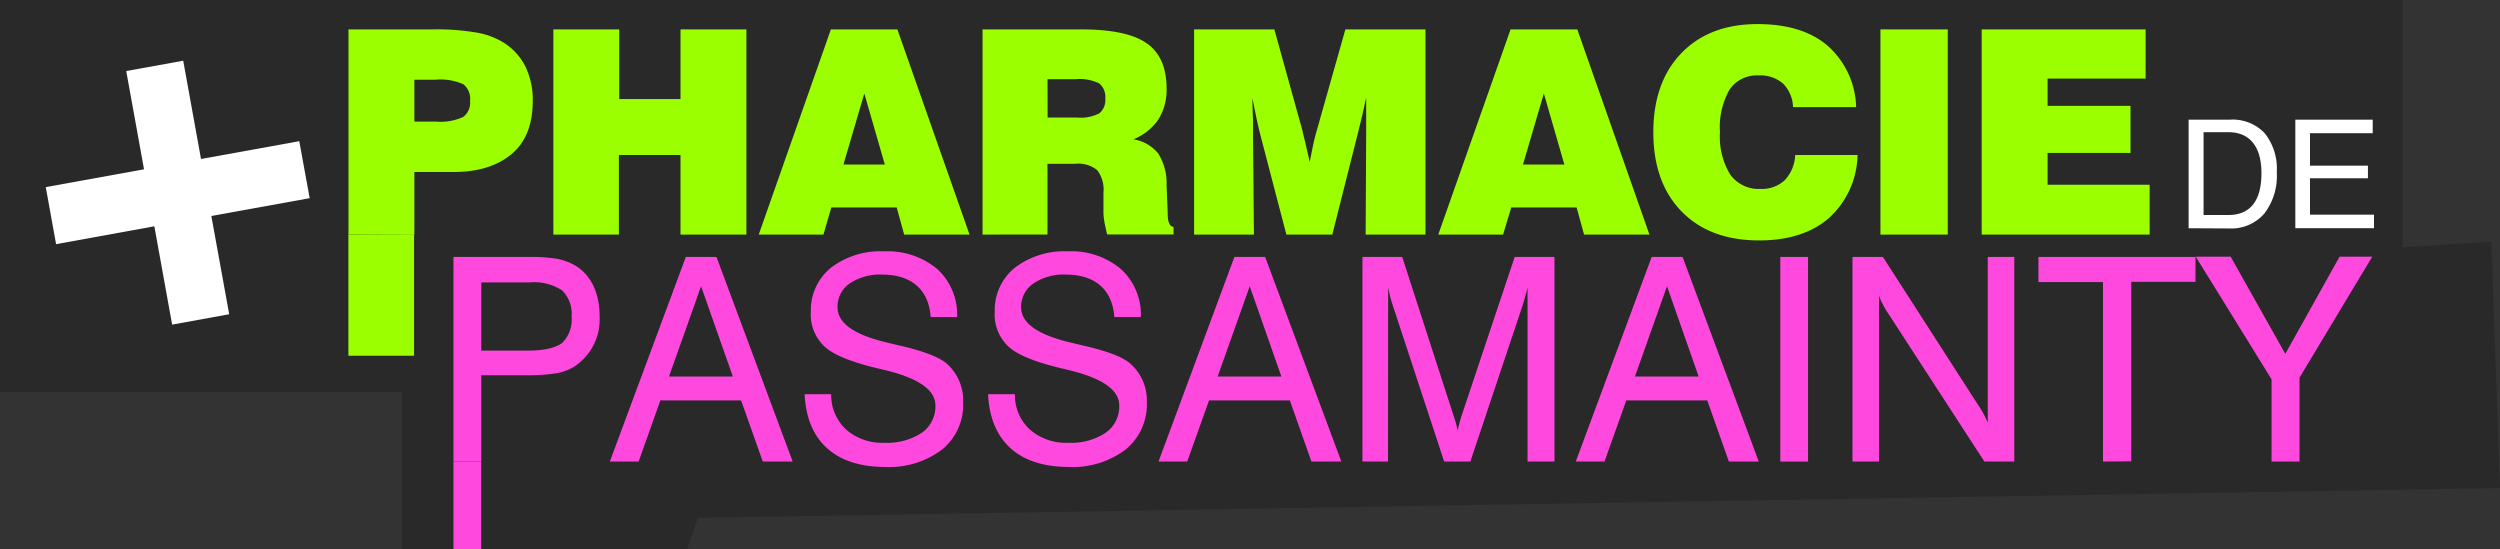 <svg xmlns="http://www.w3.org/2000/svg" viewBox="0 0 334.31 73.48"><rect x="0" y="0" width="334.31" height="73.48" fill="#333333" stroke="none"/><defs><style>.cls-1{opacity:0.19;}.cls-2{fill:#9bff00;}.cls-3{fill:#ff48de;}.cls-4{fill:#fff;}</style></defs><g id="Calque_2" data-name="Calque 2"><g id="Calque_1-2" data-name="Calque 1"><polygon class="cls-1" points="53.75 52.42 0 52.42 0 0 321.29 0 321.29 33.08 333.15 32.31 334.31 65.27 93.33 69.25 91.89 73.48 53.75 73.48 53.75 52.42"/><rect class="cls-2" x="46.59" y="31.37" width="8.78" height="16.2"/><rect class="cls-3" x="60.64" y="61.72" width="3.71" height="11.77"/></g><g id="Calque_2-2" data-name="Calque 2"><path class="cls-2" d="M46.6,31.37V3.93H57.89a31.81,31.81,0,0,1,5.93.44,10.14,10.14,0,0,1,3.66,1.41A8,8,0,0,1,70.31,9a10.17,10.17,0,0,1,.93,4.51c0,3.07-.9,5.42-2.72,7S64.1,23,60.68,23H55.41v8.4Zm8.81-15.11h2.83a7.45,7.45,0,0,0,3.69-.61,2.42,2.42,0,0,0,.93-2.18,2.49,2.49,0,0,0-.89-2.2,7.45,7.45,0,0,0-3.73-.61H55.41Z"/><path class="cls-2" d="M74,31.37V3.93h8.81v9.32H91V3.93h8.81V31.37H91V20.73H82.76V31.37Z"/><path class="cls-2" d="M101.46,31.37l9.65-27.44H120l9.65,27.44h-8.74l-1-3.63h-8.74l-1.06,3.63ZM112.79,22h5.53l-2.74-9.5Z"/><path class="cls-2" d="M131.39,31.37V3.93h13.14q6.16,0,8.8,1.85C155.09,7,156,9,156,11.83A7.47,7.47,0,0,1,154.89,16a7.33,7.33,0,0,1-3.34,2.63,5.3,5.3,0,0,1,3.34,1.91A7.42,7.42,0,0,1,156,24.72l.15,3.82a.37.37,0,0,0,0,.09c0,1.1.3,1.67.78,1.72v1h-8.88c-.16-.66-.28-1.23-.37-1.72a7.57,7.57,0,0,1-.12-1.15V25.76a4.31,4.31,0,0,0-.83-3,4,4,0,0,0-2.91-.86h-3.75v9.46Zm8.7-15.65h4a5.46,5.46,0,0,0,2.91-.56,2.28,2.28,0,0,0,.8-2,2.32,2.32,0,0,0-.8-2,5.91,5.91,0,0,0-3.13-.57h-3.79Z"/><path class="cls-2" d="M167.68,31.37h-8V3.93h10.73l3.8,13.69c0,.19.15.62.3,1.28l.63,2.75c.18-.92.34-1.73.49-2.42s.28-1.2.39-1.55l3.89-13.75h10.71V31.37h-8l.07-13.5c0-.82,0-1.62,0-2.4s0-1.58,0-2.41c-.3,1.42-.66,3-1.08,4.64l-.06.24-3.39,13.43h-6.14l-3.43-13.13c-.16-.6-.32-1.28-.48-2s-.38-1.81-.64-3.13c0,1.18.07,2.19.09,3s0,1.52,0,2Z"/><path class="cls-2" d="M192.33,31.37,202,3.93h8.92l9.65,27.44h-8.74l-1-3.63h-8.74L201,31.37ZM203.66,22h5.53l-2.74-9.5Z"/><path class="cls-2" d="M240.06,20.73h8.34a11.68,11.68,0,0,1-3.82,8.42q-3.45,3-9.33,3-6.6,0-10.38-3.87t-3.78-10.59q0-6.7,3.75-10.58T235,3.22q6,0,9.38,2.88a11.35,11.35,0,0,1,3.83,8.23h-8.44a4.66,4.66,0,0,0-1.36-3.18,4.72,4.72,0,0,0-3.29-1.07A4.4,4.4,0,0,0,231.27,12,10.2,10.2,0,0,0,230,17.68a9.72,9.72,0,0,0,1.37,5.66,4.67,4.67,0,0,0,4.05,1.92,4.47,4.47,0,0,0,3.25-1.17A5.21,5.21,0,0,0,240.06,20.73Z"/><path class="cls-2" d="M251.46,31.37V3.93h9V31.37Z"/><path class="cls-2" d="M265,31.37V3.93h21.92v6.58H273.81v3.65H284.9v6.29H273.81V24.7h13.65v6.67Z"/><path class="cls-3" d="M60.64,61.72V34.36H70.71a21.72,21.72,0,0,1,3.73.24,7.84,7.84,0,0,1,2.29.8c2.22,1.21,3.45,3.68,3.45,6.87a7.54,7.54,0,0,1-3.49,6.82,6.89,6.89,0,0,1-2.3.83,26.31,26.31,0,0,1-4.39.26H64.36V61.72Zm3.72-14.84H70.6c2.17,0,3.67-.36,4.55-1a4.36,4.36,0,0,0,1.28-3.57,4.32,4.32,0,0,0-1.28-3.49,6.82,6.82,0,0,0-4.27-1.06H64.36Z"/><path class="cls-3" d="M81.55,61.72,91.71,34.36h4.1L106,61.72h-4l-2.9-8.18H88.31L85.4,61.72Zm7.91-11.37H98L93.75,38.28Z"/><path class="cls-3" d="M111.15,52.71a6.27,6.27,0,0,0,2,4.73,7.31,7.31,0,0,0,5.12,1.77,8.4,8.4,0,0,0,5-1.34,4.3,4.3,0,0,0,1.82-3.64c0-2.1-2.29-3.68-6.87-4.77l-.64-.15c-3.71-.87-6.16-1.86-7.35-3a5.85,5.85,0,0,1-1.8-4.61,7.28,7.28,0,0,1,2.67-5.88,10.86,10.86,0,0,1,7.12-2.21A10.35,10.35,0,0,1,125.36,36a8.27,8.27,0,0,1,2.63,6.4l-3.54,0c-.24-3.66-2.58-5.68-6.47-5.68a7.22,7.22,0,0,0-4.36,1.19A3.75,3.75,0,0,0,112,41.1c0,2.12,2.24,3.7,6.76,4.74.66.17,1.18.28,1.54.37l.39.09c2.95.71,4.9,1.47,5.87,2.29a6.59,6.59,0,0,1,2.24,5.21A7.76,7.76,0,0,1,126,60.1a11.71,11.71,0,0,1-7.67,2.34c-6.63,0-10.45-3.47-10.73-9.73Z"/><path class="cls-3" d="M135.72,52.71a6.23,6.23,0,0,0,2,4.73,7.33,7.33,0,0,0,5.13,1.77,8.35,8.35,0,0,0,5-1.34,4.28,4.28,0,0,0,1.82-3.64c0-2.1-2.28-3.68-6.87-4.77l-.63-.15c-3.71-.87-6.16-1.86-7.35-3a5.85,5.85,0,0,1-1.8-4.61,7.28,7.28,0,0,1,2.67-5.88,10.83,10.83,0,0,1,7.11-2.21A10.32,10.32,0,0,1,149.92,36a8.28,8.28,0,0,1,2.64,6.4l-3.55,0c-.24-3.66-2.58-5.68-6.46-5.68a7.2,7.2,0,0,0-4.36,1.19,3.75,3.75,0,0,0-1.64,3.19q0,3.18,6.76,4.74l1.54.37.39.09c3,.71,4.91,1.47,5.87,2.29a6.56,6.56,0,0,1,2.25,5.21,7.79,7.79,0,0,1-2.82,6.3,11.73,11.73,0,0,1-7.67,2.34c-6.63,0-10.46-3.47-10.74-9.73Z"/><path class="cls-3" d="M154.92,61.72l10.15-27.36h4.11l10.19,27.36h-4l-2.89-8.18H161.68l-2.92,8.18Zm7.91-11.37h8.52l-4.23-12.07Z"/><path class="cls-3" d="M185.61,61.72h-3.42V34.36h5.32l6.77,20.93a17.85,17.85,0,0,1,.65,2.25,20.44,20.44,0,0,1,.62-2.25l7-20.93h5.32V61.72h-3.6V38.41c-.16.8-.41,1.6-.65,2.4l-7,20.91h-3.5l-6.88-20.91a16.71,16.71,0,0,1-.61-2.4Z"/><path class="cls-3" d="M210.72,61.72l10.15-27.36H225l10.19,27.36h-4l-2.89-8.18H217.48l-2.92,8.18Zm7.91-11.37h8.52l-4.23-12.07Z"/><path class="cls-3" d="M238.07,61.72V34.36h3.71V61.72Z"/><path class="cls-3" d="M247.72,61.72V34.36h4.07l12.78,19.87a11.85,11.85,0,0,1,1.24,2.3V34.36h3.55V61.72h-4L252.27,41.57a12.41,12.41,0,0,1-1-2V61.72Z"/><path class="cls-3" d="M281.22,61.72v-24h-8.63V34.36h21v3.33H285v24Z"/><path class="cls-3" d="M307.5,61.72h-3.74v-11l-10.14-16.4h4.67l7.31,13,7.26-13h4.37L307.5,50.5Z"/><path class="cls-4" d="M292.67,30.52V16h5.53a5.9,5.9,0,0,1,4.65,1.82,7.62,7.62,0,0,1,1.61,5.23,8.25,8.25,0,0,1-1.66,5.5,5.83,5.83,0,0,1-4.68,2Zm2-12.84V28.75H298c2.91,0,4.41-1.9,4.41-5.6,0-3.54-1.56-5.47-4.41-5.47Z"/><path class="cls-4" d="M306.94,30.52V16h10.35v1.81H308.9v4.34h7.75v1.69H308.9v4.87h8.56v1.81Z"/><polygon class="cls-4" points="41.41 26.5 40.02 18.88 26.88 21.26 24.5 8.12 16.88 9.5 19.26 22.64 6.12 25.02 7.5 32.65 20.64 30.26 23.02 43.41 30.65 42.02 28.26 28.88 41.41 26.5"/></g></g></svg>
